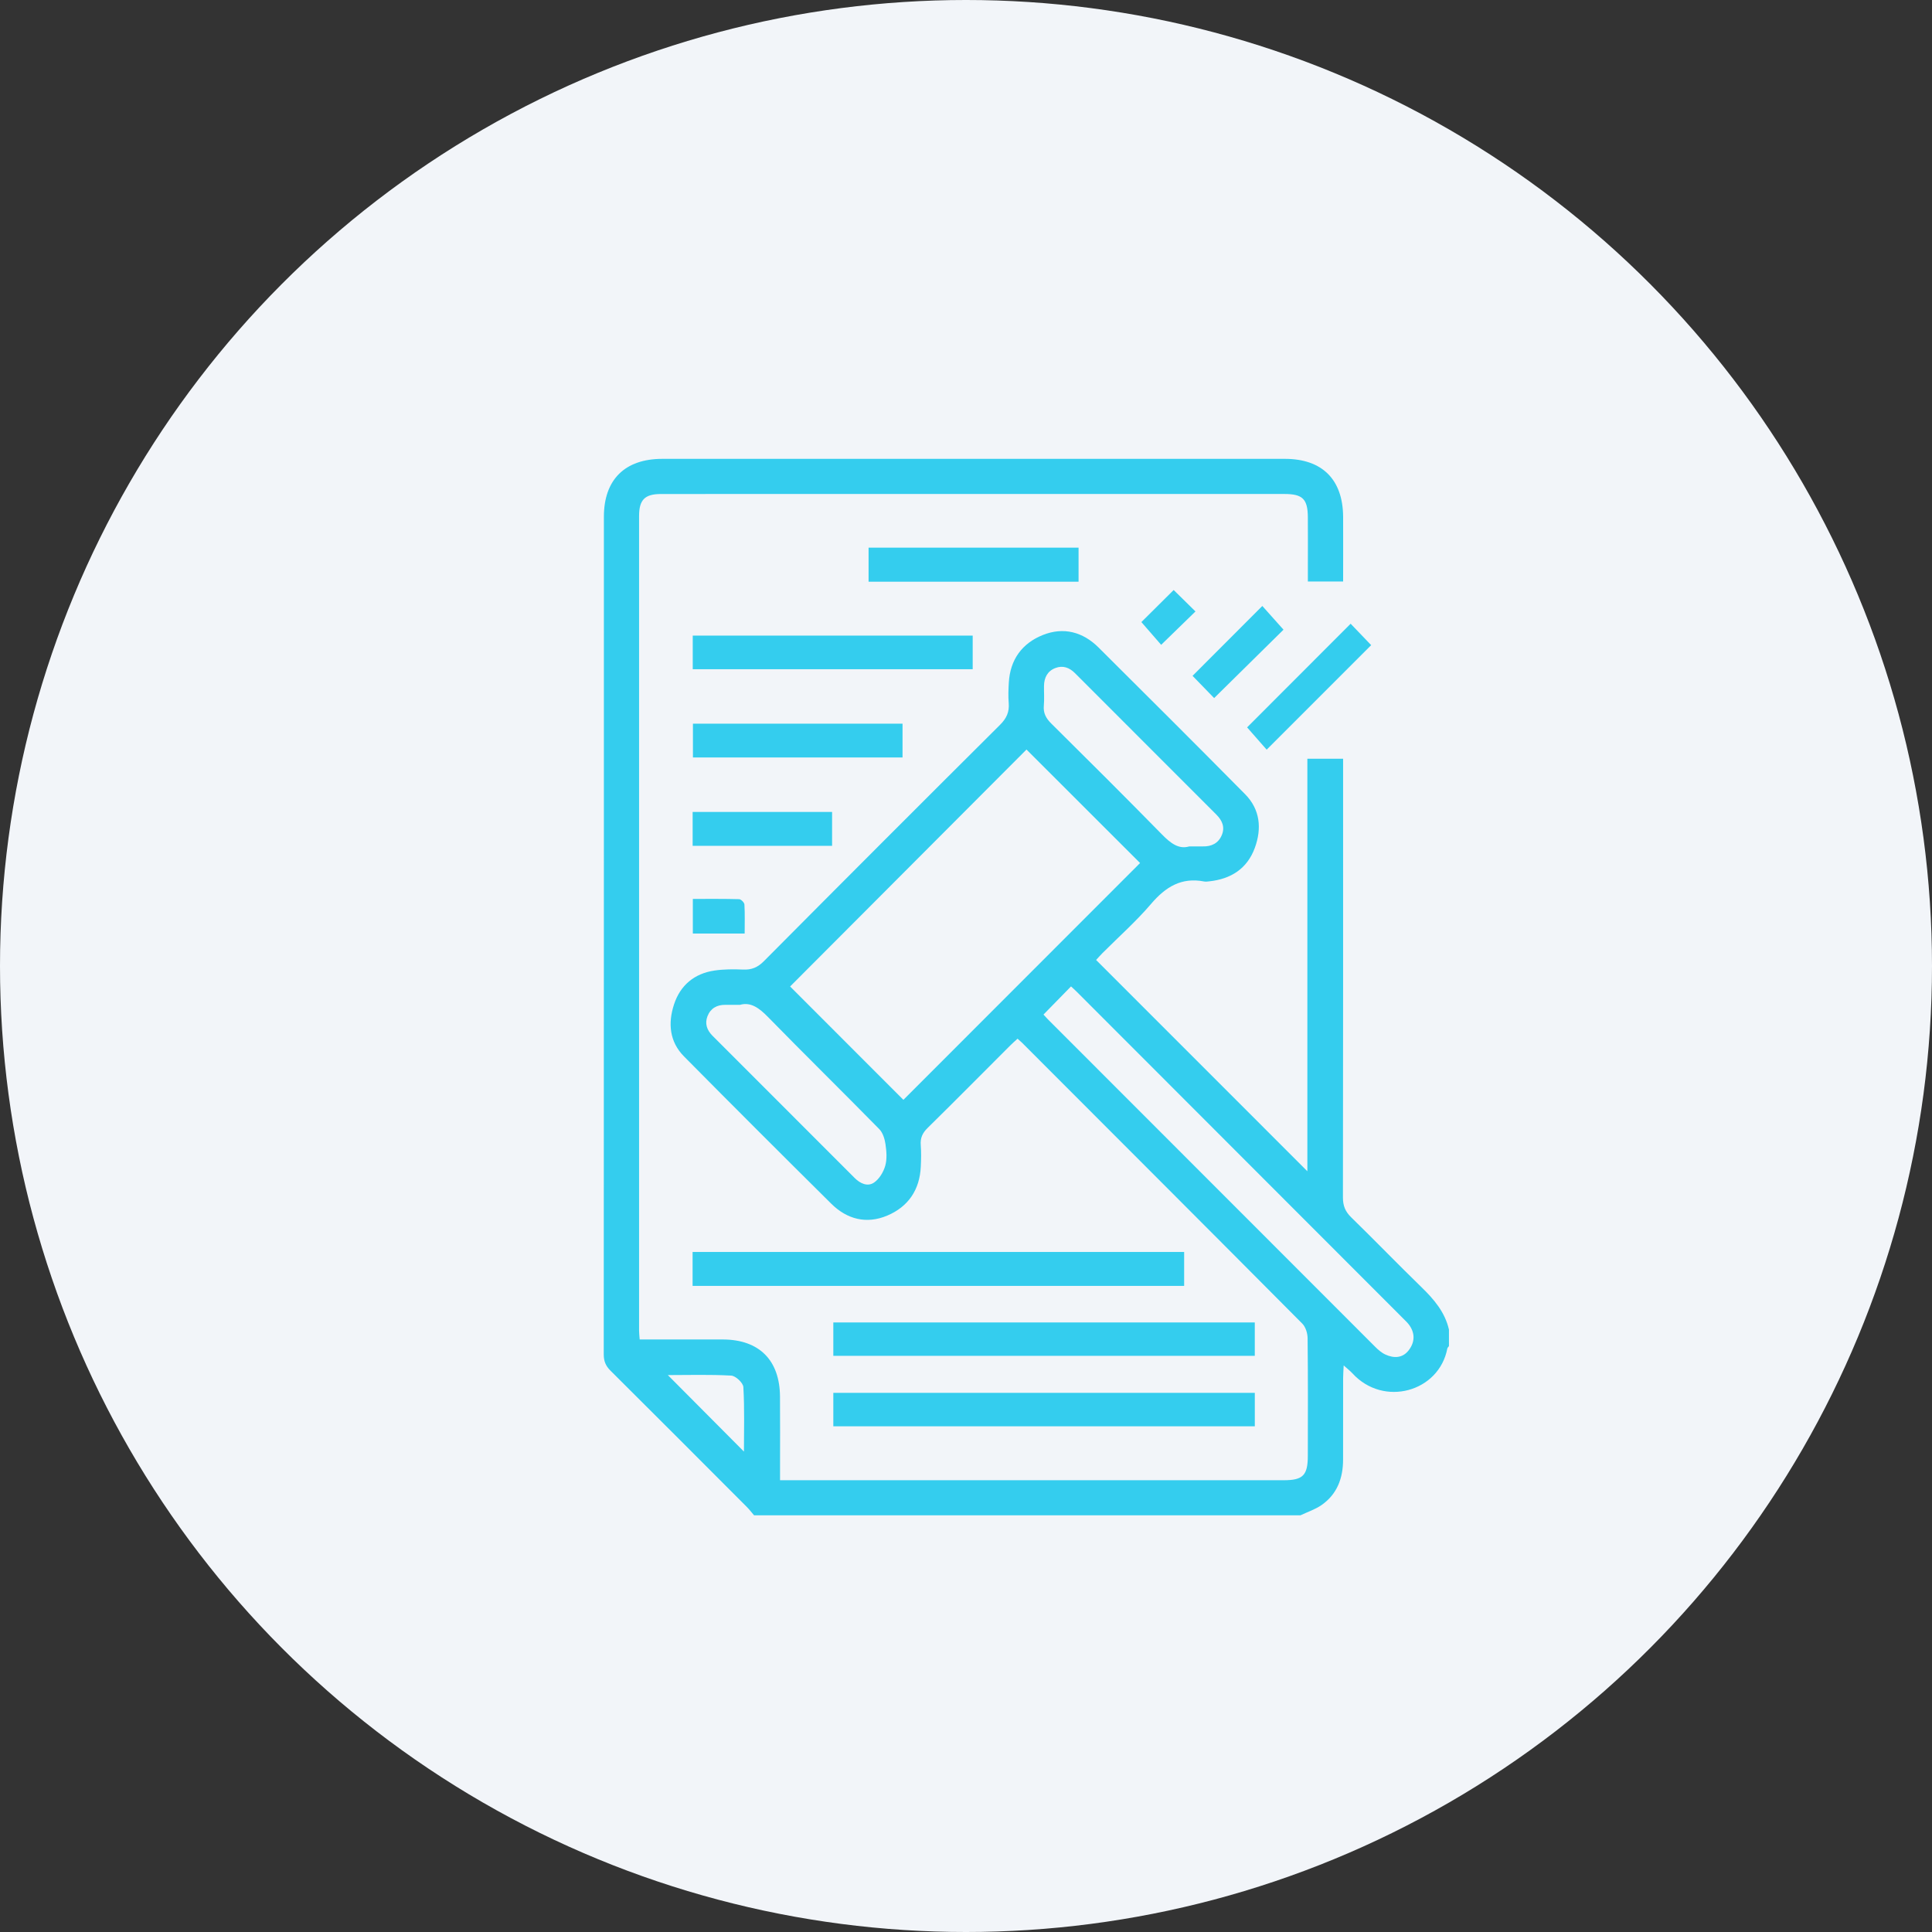 <svg width="80" height="80" viewBox="0 0 80 80" fill="none" xmlns="http://www.w3.org/2000/svg">
<rect x="0" y="0" width="80" height="80" fill="#333333" stroke="none"/>
<circle cx="40" cy="40" r="40" fill="#F2F5F9"/>
<path d="M31.227 62.749C31.126 62.631 31.033 62.508 30.924 62.399C29.044 60.515 27.165 58.63 25.277 56.754C25.08 56.558 25 56.362 25 56.084C25.006 44.522 25.005 32.959 25.006 21.397C25.006 19.86 25.876 19 27.425 19C36.018 19 44.612 19 53.205 19C54.75 19 55.608 19.856 55.616 21.404C55.62 22.284 55.616 23.164 55.616 24.078H54.156C54.156 23.849 54.156 23.615 54.156 23.381C54.156 22.726 54.16 22.071 54.155 21.416C54.15 20.663 53.94 20.455 53.184 20.455C45.728 20.455 38.273 20.455 30.818 20.455C29.665 20.455 28.513 20.453 27.36 20.456C26.701 20.458 26.463 20.695 26.463 21.365C26.461 32.613 26.461 43.863 26.463 55.112C26.463 55.209 26.476 55.306 26.488 55.465C26.652 55.465 26.802 55.465 26.953 55.465C27.949 55.465 28.945 55.461 29.941 55.465C31.437 55.472 32.287 56.322 32.298 57.828C32.306 58.811 32.3 59.793 32.3 60.776C32.3 60.93 32.3 61.085 32.3 61.293H32.792C39.579 61.293 46.365 61.293 53.152 61.293C53.954 61.293 54.154 61.093 54.154 60.277C54.157 58.654 54.163 57.031 54.145 55.407C54.142 55.204 54.063 54.947 53.925 54.808C50.062 50.921 46.186 47.047 42.313 43.17C42.263 43.121 42.209 43.076 42.135 43.01C42.028 43.109 41.924 43.199 41.828 43.295C40.69 44.432 39.559 45.576 38.412 46.704C38.2 46.912 38.103 47.119 38.126 47.413C38.149 47.71 38.142 48.011 38.128 48.309C38.083 49.27 37.608 49.969 36.737 50.336C35.88 50.696 35.076 50.492 34.421 49.843C32.379 47.819 30.345 45.787 28.322 43.743C27.721 43.135 27.655 42.37 27.909 41.593C28.169 40.798 28.748 40.314 29.579 40.189C29.97 40.131 30.374 40.13 30.77 40.148C31.123 40.163 31.375 40.058 31.63 39.801C34.881 36.529 38.14 33.267 41.409 30.014C41.675 29.749 41.799 29.485 41.769 29.116C41.745 28.834 41.756 28.547 41.773 28.263C41.828 27.314 42.321 26.639 43.179 26.295C44.036 25.952 44.837 26.162 45.492 26.815C47.52 28.833 49.547 30.852 51.558 32.887C52.181 33.518 52.254 34.309 51.958 35.112C51.642 35.971 50.97 36.398 50.075 36.494C50.004 36.502 49.93 36.513 49.861 36.5C48.92 36.318 48.263 36.725 47.664 37.428C47.047 38.151 46.328 38.787 45.655 39.462C45.556 39.561 45.465 39.666 45.387 39.75C48.304 42.668 51.199 45.563 54.135 48.499V31.417H55.615C55.615 31.59 55.615 31.768 55.615 31.946C55.615 37.827 55.618 43.707 55.608 49.588C55.608 49.93 55.706 50.169 55.95 50.407C56.928 51.36 57.877 52.344 58.857 53.296C59.376 53.8 59.831 54.329 59.998 55.055V55.739C59.975 55.773 59.937 55.804 59.93 55.841C59.589 57.634 57.291 58.282 55.998 56.864C55.907 56.765 55.798 56.682 55.639 56.54C55.629 56.764 55.616 56.913 55.616 57.062C55.614 58.186 55.616 59.311 55.614 60.435C55.614 61.204 55.37 61.871 54.722 62.321C54.46 62.503 54.143 62.606 53.85 62.745H31.227V62.749ZM42.505 31.037C39.228 34.322 35.948 37.61 32.717 40.848C34.283 42.414 35.874 44.007 37.408 45.542C40.655 42.293 43.938 39.008 47.208 35.736C45.663 34.191 44.084 32.615 42.505 31.037H42.505ZM43.208 42.011C43.254 42.062 43.319 42.135 43.388 42.205C47.902 46.723 52.417 51.243 56.934 55.759C57.062 55.888 57.208 56.017 57.37 56.09C57.722 56.252 58.083 56.238 58.333 55.91C58.578 55.59 58.605 55.227 58.362 54.879C58.29 54.775 58.193 54.687 58.103 54.596C53.599 50.087 49.094 45.579 44.589 41.07C44.51 40.991 44.424 40.915 44.349 40.845C43.976 41.227 43.61 41.601 43.209 42.011H43.208ZM30.643 41.608C30.378 41.608 30.207 41.611 30.037 41.608C29.687 41.603 29.423 41.753 29.296 42.077C29.176 42.385 29.271 42.657 29.506 42.891C31.469 44.852 33.43 46.815 35.39 48.778C35.624 49.013 35.93 49.148 36.194 48.966C36.411 48.818 36.583 48.529 36.657 48.269C36.735 47.992 36.709 47.671 36.666 47.378C36.634 47.159 36.556 46.903 36.408 46.753C34.883 45.2 33.329 43.675 31.807 42.118C31.443 41.745 31.09 41.48 30.643 41.608ZM49.243 35.048C49.491 35.048 49.648 35.045 49.803 35.048C50.165 35.057 50.45 34.919 50.592 34.58C50.729 34.253 50.612 33.976 50.368 33.732C48.415 31.782 46.464 29.83 44.515 27.876C44.281 27.641 44.011 27.543 43.702 27.661C43.374 27.786 43.234 28.059 43.23 28.403C43.226 28.674 43.247 28.946 43.223 29.214C43.194 29.526 43.311 29.742 43.531 29.96C45.068 31.482 46.6 33.008 48.114 34.552C48.464 34.909 48.806 35.179 49.243 35.048H49.243ZM27.654 56.939C28.713 58.003 29.759 59.055 30.805 60.107C30.805 59.236 30.833 58.334 30.781 57.435C30.771 57.261 30.463 56.971 30.279 56.961C29.393 56.911 28.504 56.939 27.653 56.939H27.654Z" fill="#34CDEE"/>
<path d="M28.679 53.246V51.841H49.033V53.246H28.679Z" fill="#34CDEE"/>
<path d="M51.958 54.76V56.142H34.506V54.76H51.959H51.958Z" fill="#34CDEE"/>
<path d="M51.959 57.675V59.06H34.506V57.675H51.959Z" fill="#34CDEE"/>
<path d="M40.277 26.319V27.711H28.685V26.319H40.277Z" fill="#34CDEE"/>
<path d="M44.661 22.677V24.087H35.966V22.677H44.661Z" fill="#34CDEE"/>
<path d="M37.372 29.966V31.365H28.693V29.966H37.372Z" fill="#34CDEE"/>
<path d="M55.927 25.827C56.189 26.101 56.503 26.428 56.777 26.714C55.345 28.146 53.902 29.59 52.45 31.042C52.216 30.775 51.91 30.427 51.64 30.119C53.016 28.741 54.467 27.289 55.927 25.827Z" fill="#34CDEE"/>
<path d="M34.455 33.621V35.024H28.681V33.621H34.455Z" fill="#34CDEE"/>
<path d="M50.275 28.906C49.979 28.601 49.663 28.277 49.381 27.985C50.33 27.034 51.29 26.073 52.27 25.092C52.535 25.389 52.845 25.736 53.147 26.074C52.227 26.98 51.259 27.936 50.275 28.906Z" fill="#34CDEE"/>
<path d="M30.835 38.656H28.689V37.222C29.337 37.222 29.971 37.215 30.606 37.233C30.684 37.235 30.82 37.372 30.825 37.453C30.848 37.846 30.835 38.239 30.835 38.656Z" fill="#34CDEE"/>
<path d="M48.599 24.431C48.875 24.702 49.197 25.019 49.502 25.319C49.026 25.781 48.561 26.235 48.081 26.701C47.834 26.418 47.531 26.069 47.262 25.759C47.646 25.377 48.114 24.912 48.599 24.431Z" fill="#34CDEE"/>
</svg>
